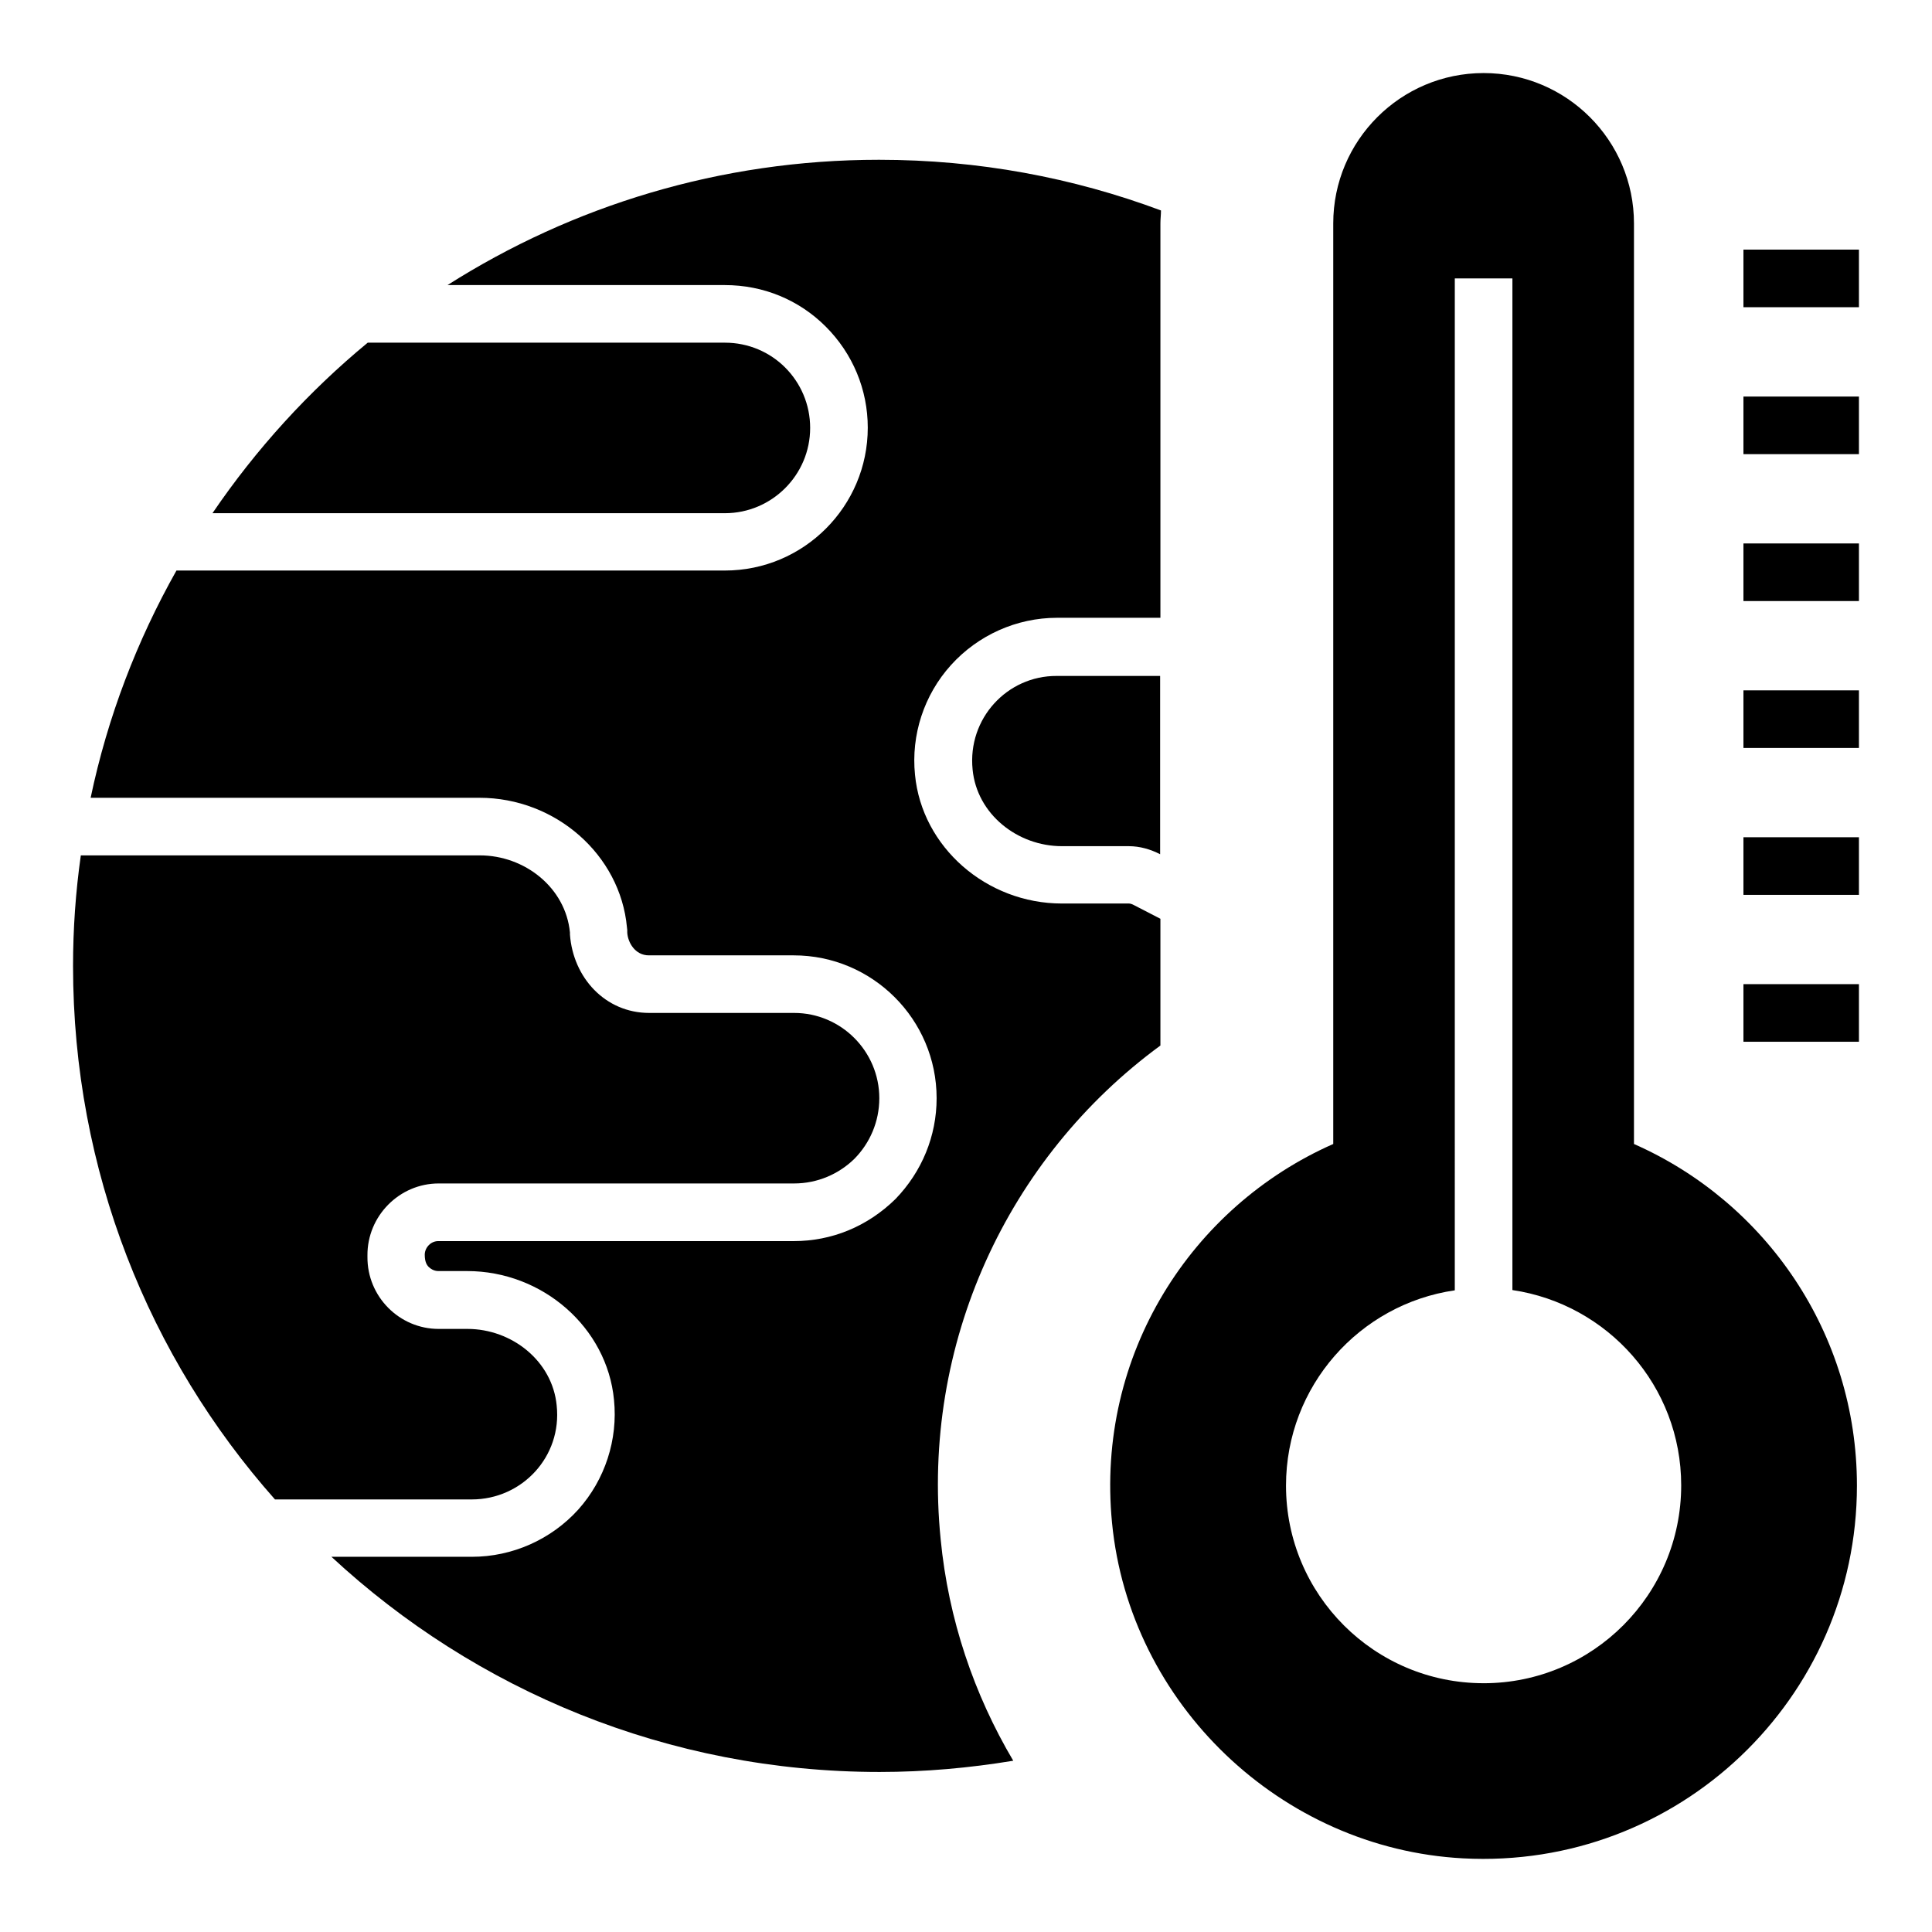 <?xml version="1.0" encoding="UTF-8"?>
<!-- Uploaded to: ICON Repo, www.iconrepo.com, Generator: ICON Repo Mixer Tools -->
<svg fill="#000000" width="800px" height="800px" version="1.1" viewBox="144 144 512 512" xmlns="http://www.w3.org/2000/svg">
 <g>
  <path d="m291.53 516.48c-1.145-11.832-11.91-20.305-23.664-20.305h-7.633c-10.383 0-18.93-8.551-18.855-19.082v-0.383c-0.078-10.457 8.473-19.082 18.855-19.082h94.195c6.258 0 11.91-2.519 16.031-6.566 4.047-4.121 6.566-9.77 6.566-16.031 0-12.367-10.078-22.594-22.594-22.594h-38.395c-11.602 0-20.152-9.312-20.992-20.762v-0.535c-1.145-11.91-11.984-20.457-23.895-20.457h-105.73c-1.375 9.691-2.062 19.465-2.062 29.312 0 54.273 20.152 103.74 53.512 141.37h52.137c13.359 0 23.969-11.375 22.52-24.887z"/>
  <path d="m358.7 257.41c0-6.258-2.519-11.91-6.641-16.031-4.047-4.047-9.695-6.566-15.953-6.566h-94.656c-15.727 12.977-29.617 28.242-41.145 45.191h135.8c12.441 0 22.594-10.152 22.594-22.594z"/>
  <path d="m606.03 210.15h30.609v15.266h-30.609z"/>
  <path d="m606.03 249.09h30.609v15.266h-30.609z"/>
  <path d="m606.03 288.02h30.609v15.266h-30.609z"/>
  <path d="m606.03 326.95h30.609v15.266h-30.609z"/>
  <path d="m606.03 365.88h30.609v15.266h-30.609z"/>
  <path d="m606.03 404.81h30.609v15.266h-30.609z"/>
  <path d="m577.02 447.17v-243.96c0-21.984-17.863-39.848-39.848-39.848s-39.848 17.863-39.848 39.848v243.96c-37.559 16.566-62.977 55.801-58.625 100.38 4.656 48.016 44.809 86.336 92.977 88.93 57.098 3.055 104.43-42.367 104.43-98.777 0-40.453-24.273-75.188-59.082-90.531zm-39.848 142.9c-28.93 0-52.367-23.434-52.367-52.367 0-26.336 19.465-48.09 44.73-51.754l0.004-268.16h15.266v268.09c25.266 3.742 44.73 25.418 44.73 51.754 0.004 28.934-23.434 52.441-52.363 52.441z"/>
  <path d="m401.75 347.94c1.145 11.832 11.91 20.305 23.664 20.305h17.711c2.977 0 5.801 0.84 8.32 2.137v-47.25h-27.402c-13.133-0.074-23.668 11.297-22.293 24.809z"/>
  <path d="m451.52 421.07v-33.586l-6.945-3.586c-0.535-0.305-1.07-0.457-1.375-0.457h-17.785c-20 0-37.098-14.961-38.93-34.121-1.07-10.535 2.367-21.145 9.543-29.082s17.406-12.52 28.09-12.52h27.402v-104.51c0-1.145 0.152-2.289 0.152-3.434-23.281-8.703-48.395-13.434-74.73-13.434-42.059 0-81.297 12.215-114.35 33.207h73.512c10.152 0 19.617 3.894 26.719 10.992 7.176 7.176 11.145 16.719 11.145 26.793 0 20.84-16.945 37.863-37.863 37.863l-145.34-0.004c-10.457 18.551-18.242 38.777-22.746 60.227h103.05c20.152 0 37.328 15.113 39.082 34.352l0.078 0.688v0.688c0.152 2.594 2.062 6.031 5.727 6.031h38.395c20.84 0 37.863 16.945 37.863 37.863 0 10-3.894 19.465-10.914 26.719-7.481 7.328-16.945 11.145-26.945 11.145l-94.203-0.004c-1.297 0-2.137 0.688-2.519 1.07-0.457 0.457-1.07 1.375-1.07 2.519 0 1.91 0.535 2.75 1.07 3.281 0.383 0.383 1.297 1.07 2.519 1.07h7.633c20 0 37.098 14.961 38.93 34.121 1.07 10.535-2.367 21.145-9.465 29.082-7.176 7.938-17.48 12.52-28.168 12.52h-37.25c38.09 35.344 89.16 57.023 145.27 57.023 12.062 0 23.895-1.07 35.418-2.977-10.383-17.559-17.176-37.402-19.238-58.703-5.188-51.68 17.637-101.07 58.246-130.84z"/>
 </g>
</svg>